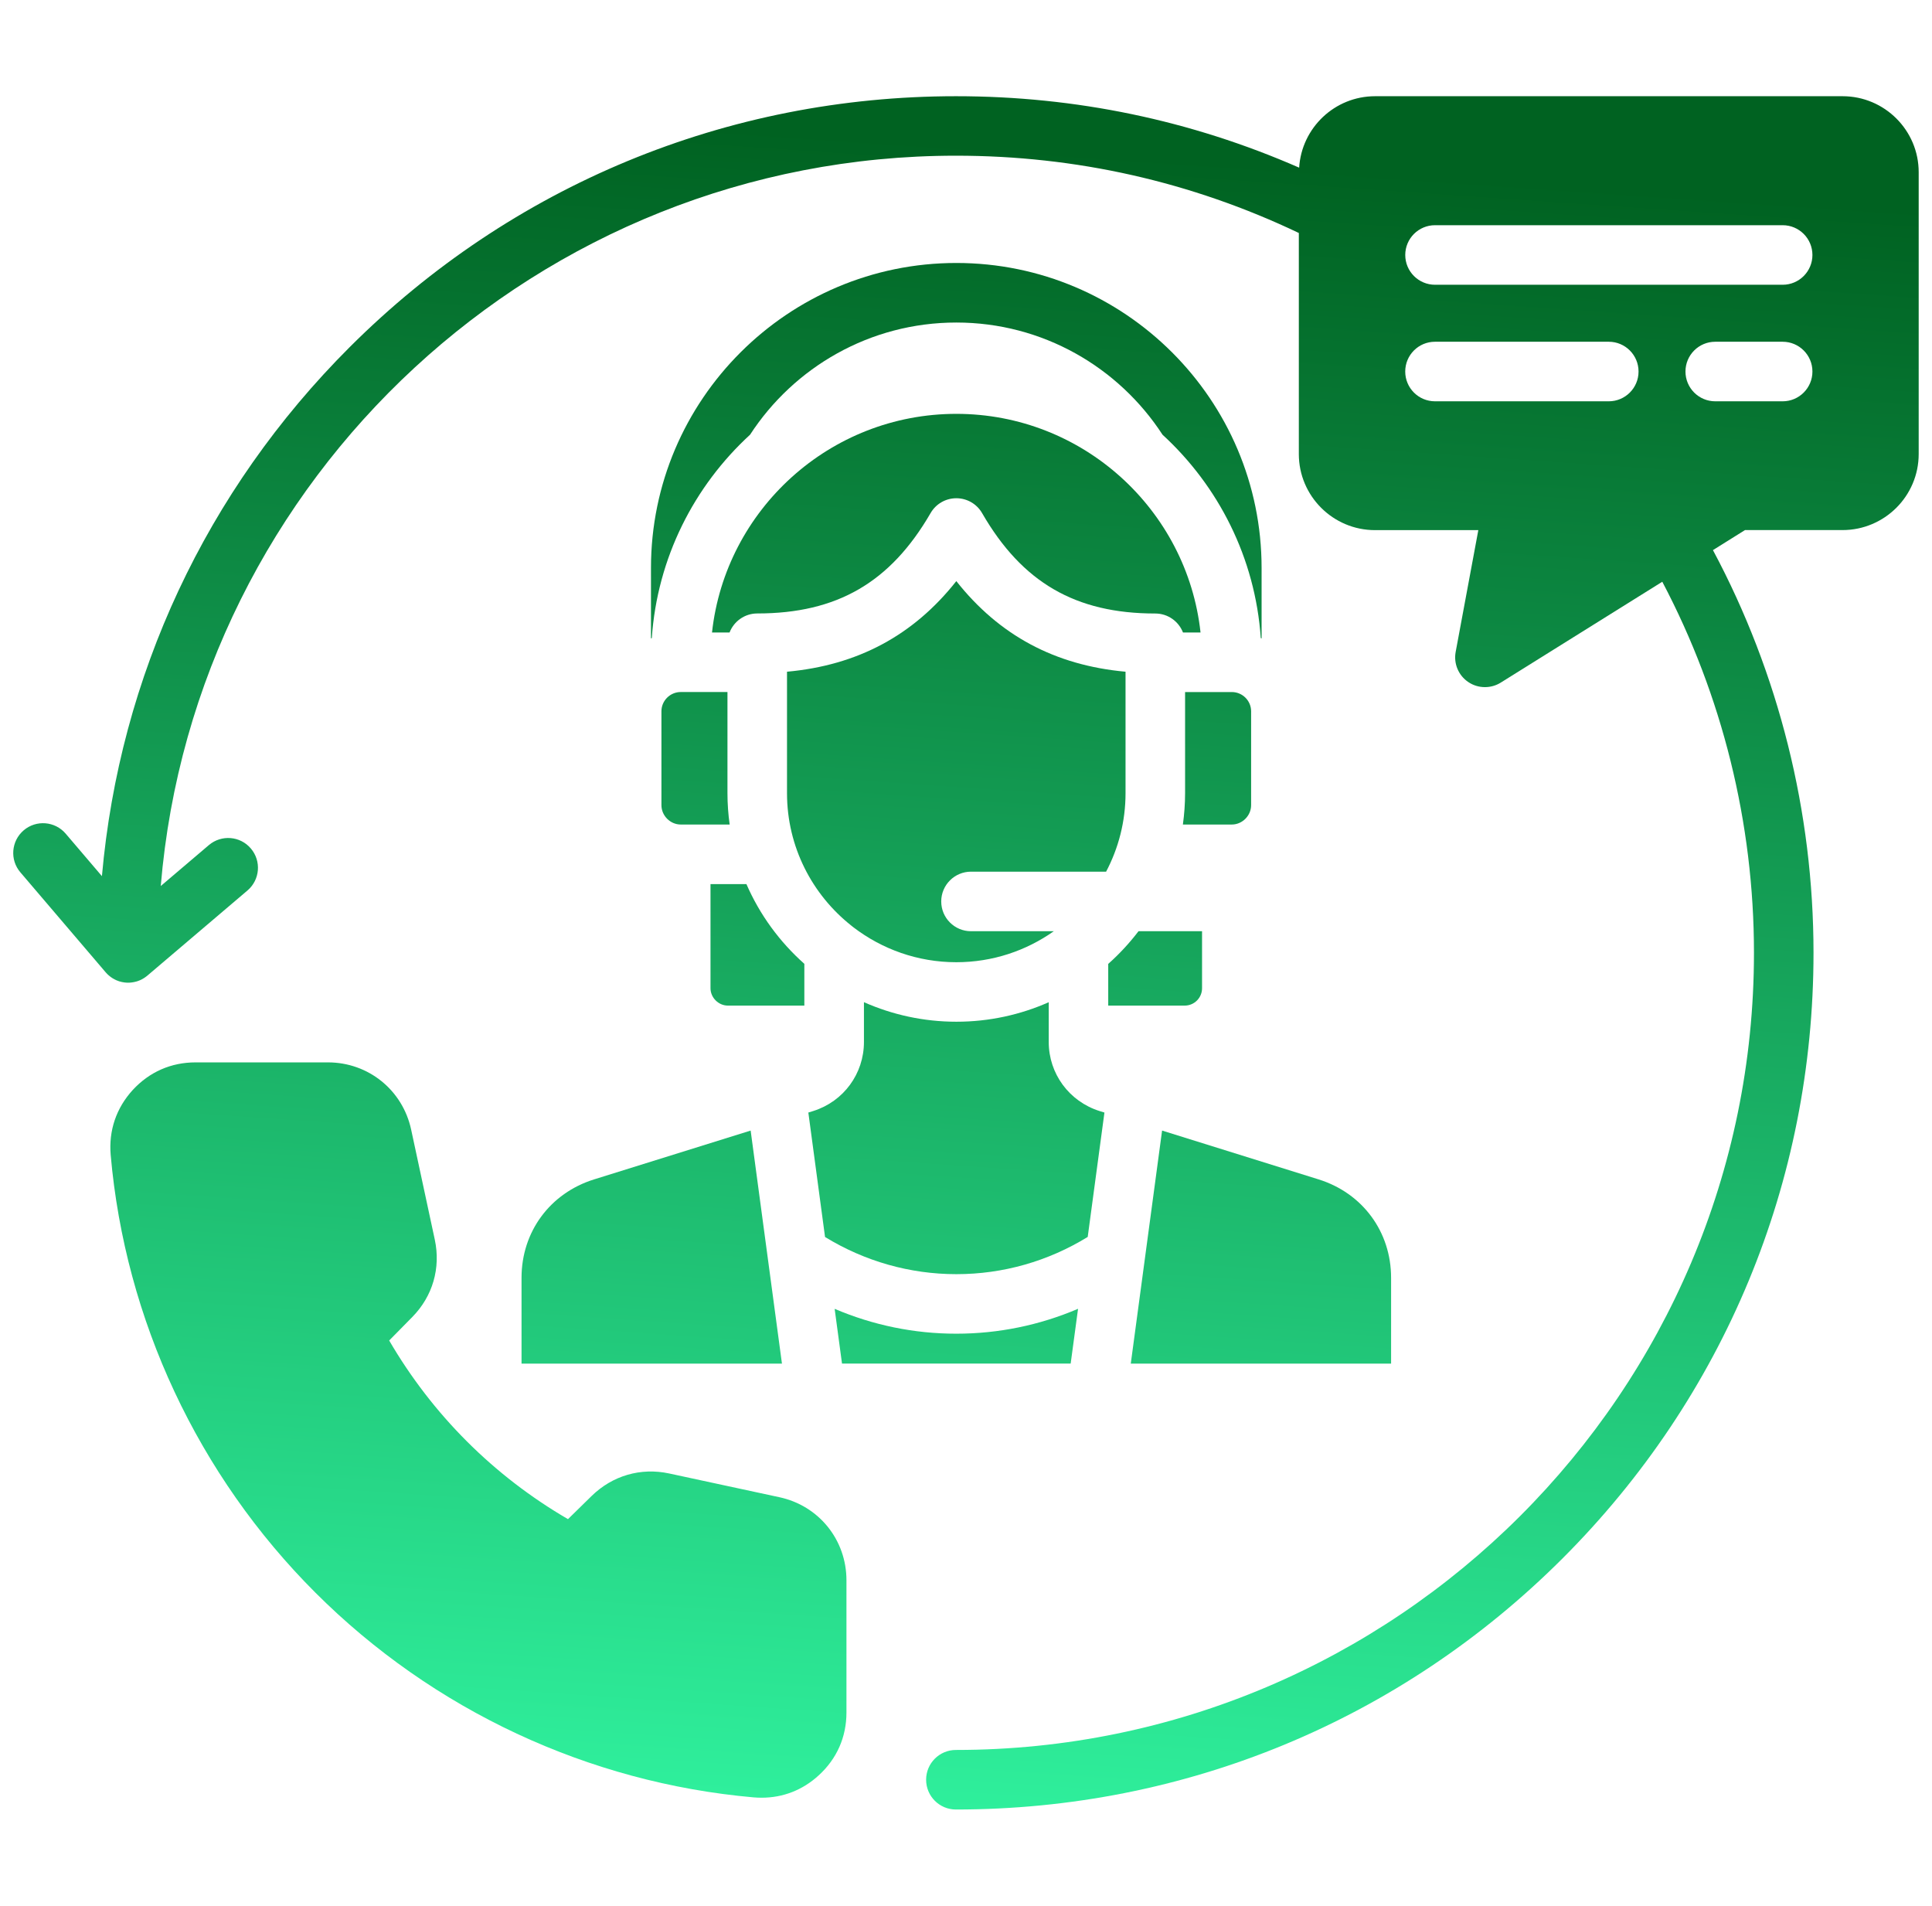 <svg width="73" height="72" viewBox="0 0 73 72" fill="none" xmlns="http://www.w3.org/2000/svg">
<g clip-path="url(#clip0_56484_6430)">
<path d="M29.442 56.562L25.282 55.666C24.209 55.437 23.143 55.746 22.354 56.517L21.461 57.392C18.654 55.759 16.34 53.447 14.705 50.643L15.579 49.755C16.349 48.973 16.659 47.907 16.428 46.83L15.535 42.675C15.212 41.181 13.918 40.136 12.391 40.136H7.389C6.465 40.136 5.645 40.496 5.015 41.179C4.392 41.863 4.104 42.709 4.182 43.632C4.729 49.861 7.479 55.735 11.921 60.173C16.363 64.61 22.243 67.355 28.48 67.904H28.482C28.582 67.912 28.681 67.916 28.779 67.916C29.589 67.916 30.33 67.626 30.933 67.073C31.62 66.448 31.983 65.625 31.983 64.696V59.704C31.984 58.172 30.938 56.88 29.442 56.562Z" fill="url(#paint0_linear_56484_6430)"/>
<path d="M69.621 3.635H51.958C50.431 3.635 49.181 4.83 49.088 6.334C44.997 4.544 40.644 3.635 36.121 3.635C27.467 3.635 19.332 7.002 13.212 13.115C7.781 18.54 4.519 25.55 3.851 33.1L2.481 31.494C2.077 31.022 1.367 30.966 0.895 31.369C0.422 31.773 0.366 32.483 0.769 32.955L3.99 36.73C3.997 36.737 4.004 36.744 4.009 36.751C4.028 36.771 4.045 36.79 4.064 36.809C4.076 36.82 4.088 36.831 4.101 36.842C4.118 36.856 4.135 36.87 4.152 36.885C4.166 36.896 4.18 36.906 4.194 36.917C4.211 36.929 4.229 36.941 4.246 36.952C4.261 36.962 4.275 36.97 4.291 36.979C4.31 36.99 4.33 37 4.35 37.01C4.364 37.017 4.378 37.024 4.392 37.031C4.416 37.041 4.44 37.05 4.464 37.059C4.475 37.063 4.486 37.067 4.499 37.072C4.528 37.081 4.558 37.088 4.587 37.095C4.596 37.097 4.603 37.1 4.61 37.101C4.645 37.108 4.68 37.114 4.715 37.118C4.718 37.118 4.722 37.119 4.725 37.119C4.765 37.124 4.803 37.125 4.843 37.125C4.879 37.125 4.914 37.124 4.95 37.119C4.962 37.118 4.974 37.117 4.985 37.115C5.008 37.112 5.032 37.109 5.054 37.104C5.068 37.101 5.082 37.098 5.095 37.095C5.116 37.091 5.136 37.086 5.156 37.08L5.198 37.067C5.217 37.06 5.236 37.053 5.255 37.046C5.269 37.041 5.282 37.035 5.296 37.029C5.314 37.021 5.333 37.013 5.351 37.003C5.364 36.996 5.378 36.99 5.39 36.981C5.407 36.972 5.424 36.962 5.441 36.951C5.454 36.942 5.468 36.934 5.48 36.925C5.496 36.914 5.511 36.903 5.525 36.892C5.538 36.882 5.552 36.872 5.565 36.861C5.568 36.859 5.569 36.858 5.572 36.855L9.35 33.642C9.824 33.239 9.882 32.529 9.478 32.055C9.076 31.581 8.366 31.525 7.892 31.927L6.074 33.473C7.362 18.044 20.343 5.882 36.117 5.882C40.656 5.882 45.011 6.865 49.076 8.802V17.155C49.076 18.738 50.367 20.028 51.954 20.028H55.858L55.002 24.629C54.92 25.068 55.106 25.514 55.474 25.764C55.665 25.895 55.886 25.959 56.108 25.959C56.315 25.959 56.522 25.903 56.705 25.789L62.809 21.978C65.077 26.276 66.273 31.098 66.273 35.997C66.273 52.602 52.746 66.112 36.118 66.112C35.497 66.112 34.993 66.615 34.993 67.237C34.993 67.859 35.497 68.362 36.118 68.362C44.774 68.362 52.912 64.995 59.032 58.884C65.152 52.771 68.523 44.643 68.523 35.997C68.523 30.676 67.212 25.44 64.723 20.783L65.934 20.026H69.618C71.206 20.026 72.497 18.738 72.497 17.153V6.508C72.499 4.926 71.209 3.635 69.621 3.635ZM60.787 15.161H54.221C53.599 15.161 53.096 14.657 53.096 14.036C53.096 13.414 53.599 12.911 54.221 12.911H60.787C61.408 12.911 61.912 13.414 61.912 14.036C61.912 14.657 61.408 15.161 60.787 15.161ZM67.357 15.161H64.81C64.189 15.161 63.685 14.657 63.685 14.036C63.685 13.414 64.189 12.911 64.81 12.911H67.357C67.978 12.911 68.482 13.414 68.482 14.036C68.482 14.657 67.978 15.161 67.357 15.161ZM67.357 10.758H54.222C53.601 10.758 53.097 10.254 53.097 9.633C53.097 9.011 53.601 8.508 54.222 8.508H67.357C67.978 8.508 68.482 9.011 68.482 9.633C68.482 10.254 67.978 10.758 67.357 10.758Z" fill="url(#paint1_linear_56484_6430)"/>
<path d="M36.135 9.935C29.773 9.935 24.597 15.103 24.597 21.457V24.12C24.607 24.116 24.618 24.11 24.628 24.106C24.837 21.074 26.228 18.361 28.34 16.424C29.997 13.876 32.871 12.185 36.135 12.185C39.396 12.185 42.268 13.874 43.925 16.422C46.038 18.361 47.429 21.074 47.638 24.106C47.648 24.11 47.66 24.116 47.669 24.12V21.457C47.669 15.103 42.496 9.935 36.135 9.935Z" fill="url(#paint2_linear_56484_6430)"/>
<path d="M27.504 37.991H30.392V36.413C29.46 35.585 28.707 34.559 28.203 33.4H26.846V37.336C26.847 37.69 27.148 37.991 27.504 37.991Z" fill="url(#paint3_linear_56484_6430)"/>
<path d="M24.992 26.872V30.419C24.992 30.815 25.325 31.15 25.721 31.15H27.57C27.516 30.763 27.487 30.368 27.487 29.966V26.144H25.721C25.32 26.145 24.992 26.471 24.992 26.872Z" fill="url(#paint4_linear_56484_6430)"/>
<path d="M42.528 29.967V25.377C39.865 25.135 37.755 24.006 36.134 21.954C34.511 24.008 32.4 25.135 29.737 25.377V29.967C29.737 31.996 30.692 33.806 32.175 34.976C32.201 34.995 32.224 35.013 32.248 35.034C33.327 35.859 34.674 36.352 36.134 36.352C37.505 36.352 38.775 35.917 39.817 35.181H36.689C36.068 35.181 35.564 34.678 35.564 34.056C35.564 33.435 36.068 32.931 36.689 32.931H41.794C42.262 32.044 42.528 31.036 42.528 29.967Z" fill="url(#paint5_linear_56484_6430)"/>
<path d="M41.731 42.031L41.545 41.974C40.395 41.609 39.626 40.562 39.626 39.365V37.863C38.558 38.336 37.378 38.6 36.137 38.6C34.894 38.6 33.712 38.334 32.644 37.862V39.365C32.644 40.563 31.876 41.611 30.732 41.972L30.543 42.031L31.174 46.733C32.676 47.652 34.382 48.137 36.137 48.137C37.896 48.137 39.602 47.651 41.099 46.73L41.731 42.031Z" fill="url(#paint6_linear_56484_6430)"/>
<path d="M31.537 49.447L31.815 51.515H40.455L40.734 49.445C39.287 50.064 37.728 50.386 36.135 50.386C34.543 50.387 32.987 50.065 31.537 49.447Z" fill="url(#paint7_linear_56484_6430)"/>
<path d="M52.562 48.274C52.562 46.537 51.487 45.077 49.824 44.557L43.909 42.712L42.726 51.517H52.562V48.274Z" fill="url(#paint8_linear_56484_6430)"/>
<path d="M45.419 37.336V35.18H43.019C42.678 35.627 42.295 36.041 41.874 36.415V37.991H44.763C45.125 37.991 45.419 37.697 45.419 37.336Z" fill="url(#paint9_linear_56484_6430)"/>
<path d="M19.706 48.274V51.517H29.546L28.363 42.712L22.443 44.558C20.78 45.079 19.706 46.537 19.706 48.274Z" fill="url(#paint10_linear_56484_6430)"/>
<path d="M44.695 31.15H46.544C46.94 31.15 47.273 30.815 47.273 30.419V26.872C47.273 26.471 46.945 26.145 46.544 26.145H44.778V29.967C44.778 30.368 44.748 30.763 44.695 31.15Z" fill="url(#paint11_linear_56484_6430)"/>
<path d="M36.135 15.635C31.355 15.635 27.41 19.257 26.903 23.895H27.566C27.729 23.474 28.137 23.176 28.613 23.176C31.624 23.176 33.643 22.006 35.162 19.384C35.363 19.036 35.734 18.823 36.135 18.823C36.537 18.823 36.909 19.038 37.108 19.385C38.623 22.008 40.641 23.178 43.652 23.178C44.13 23.178 44.536 23.476 44.699 23.896H45.362C44.857 19.257 40.912 15.635 36.135 15.635Z" fill="url(#paint12_linear_56484_6430)"/>
</g>
<defs>
<linearGradient id="paint0_linear_56484_6430" x1="9.284" y1="3.57" x2="4.504" y2="73.33" gradientUnits="userSpaceOnUse">
<stop stop-color="#006221"/>
<stop offset="1" stop-color="#34FFAA"/>
</linearGradient>
<linearGradient id="paint1_linear_56484_6430" x1="9.284" y1="3.57" x2="4.504" y2="73.33" gradientUnits="userSpaceOnUse">
<stop stop-color="#006221"/>
<stop offset="1" stop-color="#34FFAA"/>
</linearGradient>
<linearGradient id="paint2_linear_56484_6430" x1="9.284" y1="3.57" x2="4.504" y2="73.33" gradientUnits="userSpaceOnUse">
<stop stop-color="#006221"/>
<stop offset="1" stop-color="#34FFAA"/>
</linearGradient>
<linearGradient id="paint3_linear_56484_6430" x1="9.284" y1="3.57" x2="4.504" y2="73.33" gradientUnits="userSpaceOnUse">
<stop stop-color="#006221"/>
<stop offset="1" stop-color="#34FFAA"/>
</linearGradient>
<linearGradient id="paint4_linear_56484_6430" x1="9.284" y1="3.57" x2="4.504" y2="73.33" gradientUnits="userSpaceOnUse">
<stop stop-color="#006221"/>
<stop offset="1" stop-color="#34FFAA"/>
</linearGradient>
<linearGradient id="paint5_linear_56484_6430" x1="9.284" y1="3.57" x2="4.504" y2="73.33" gradientUnits="userSpaceOnUse">
<stop stop-color="#006221"/>
<stop offset="1" stop-color="#34FFAA"/>
</linearGradient>
<linearGradient id="paint6_linear_56484_6430" x1="9.284" y1="3.57" x2="4.504" y2="73.33" gradientUnits="userSpaceOnUse">
<stop stop-color="#006221"/>
<stop offset="1" stop-color="#34FFAA"/>
</linearGradient>
<linearGradient id="paint7_linear_56484_6430" x1="9.284" y1="3.57" x2="4.504" y2="73.33" gradientUnits="userSpaceOnUse">
<stop stop-color="#006221"/>
<stop offset="1" stop-color="#34FFAA"/>
</linearGradient>
<linearGradient id="paint8_linear_56484_6430" x1="9.284" y1="3.57" x2="4.504" y2="73.33" gradientUnits="userSpaceOnUse">
<stop stop-color="#006221"/>
<stop offset="1" stop-color="#34FFAA"/>
</linearGradient>
<linearGradient id="paint9_linear_56484_6430" x1="9.284" y1="3.57" x2="4.504" y2="73.33" gradientUnits="userSpaceOnUse">
<stop stop-color="#006221"/>
<stop offset="1" stop-color="#34FFAA"/>
</linearGradient>
<linearGradient id="paint10_linear_56484_6430" x1="9.284" y1="3.57" x2="4.504" y2="73.33" gradientUnits="userSpaceOnUse">
<stop stop-color="#006221"/>
<stop offset="1" stop-color="#34FFAA"/>
</linearGradient>
<linearGradient id="paint11_linear_56484_6430" x1="9.284" y1="3.57" x2="4.504" y2="73.33" gradientUnits="userSpaceOnUse">
<stop stop-color="#006221"/>
<stop offset="1" stop-color="#34FFAA"/>
</linearGradient>
<linearGradient id="paint12_linear_56484_6430" x1="9.284" y1="3.57" x2="4.504" y2="73.33" gradientUnits="userSpaceOnUse">
<stop stop-color="#006221"/>
<stop offset="1" stop-color="#34FFAA"/>
</linearGradient>
<clipPath id="clip0_56484_6430">
<rect width="72" height="72" fill="white" transform="translate(0.5)"/>
</clipPath>
</defs>
</svg>
